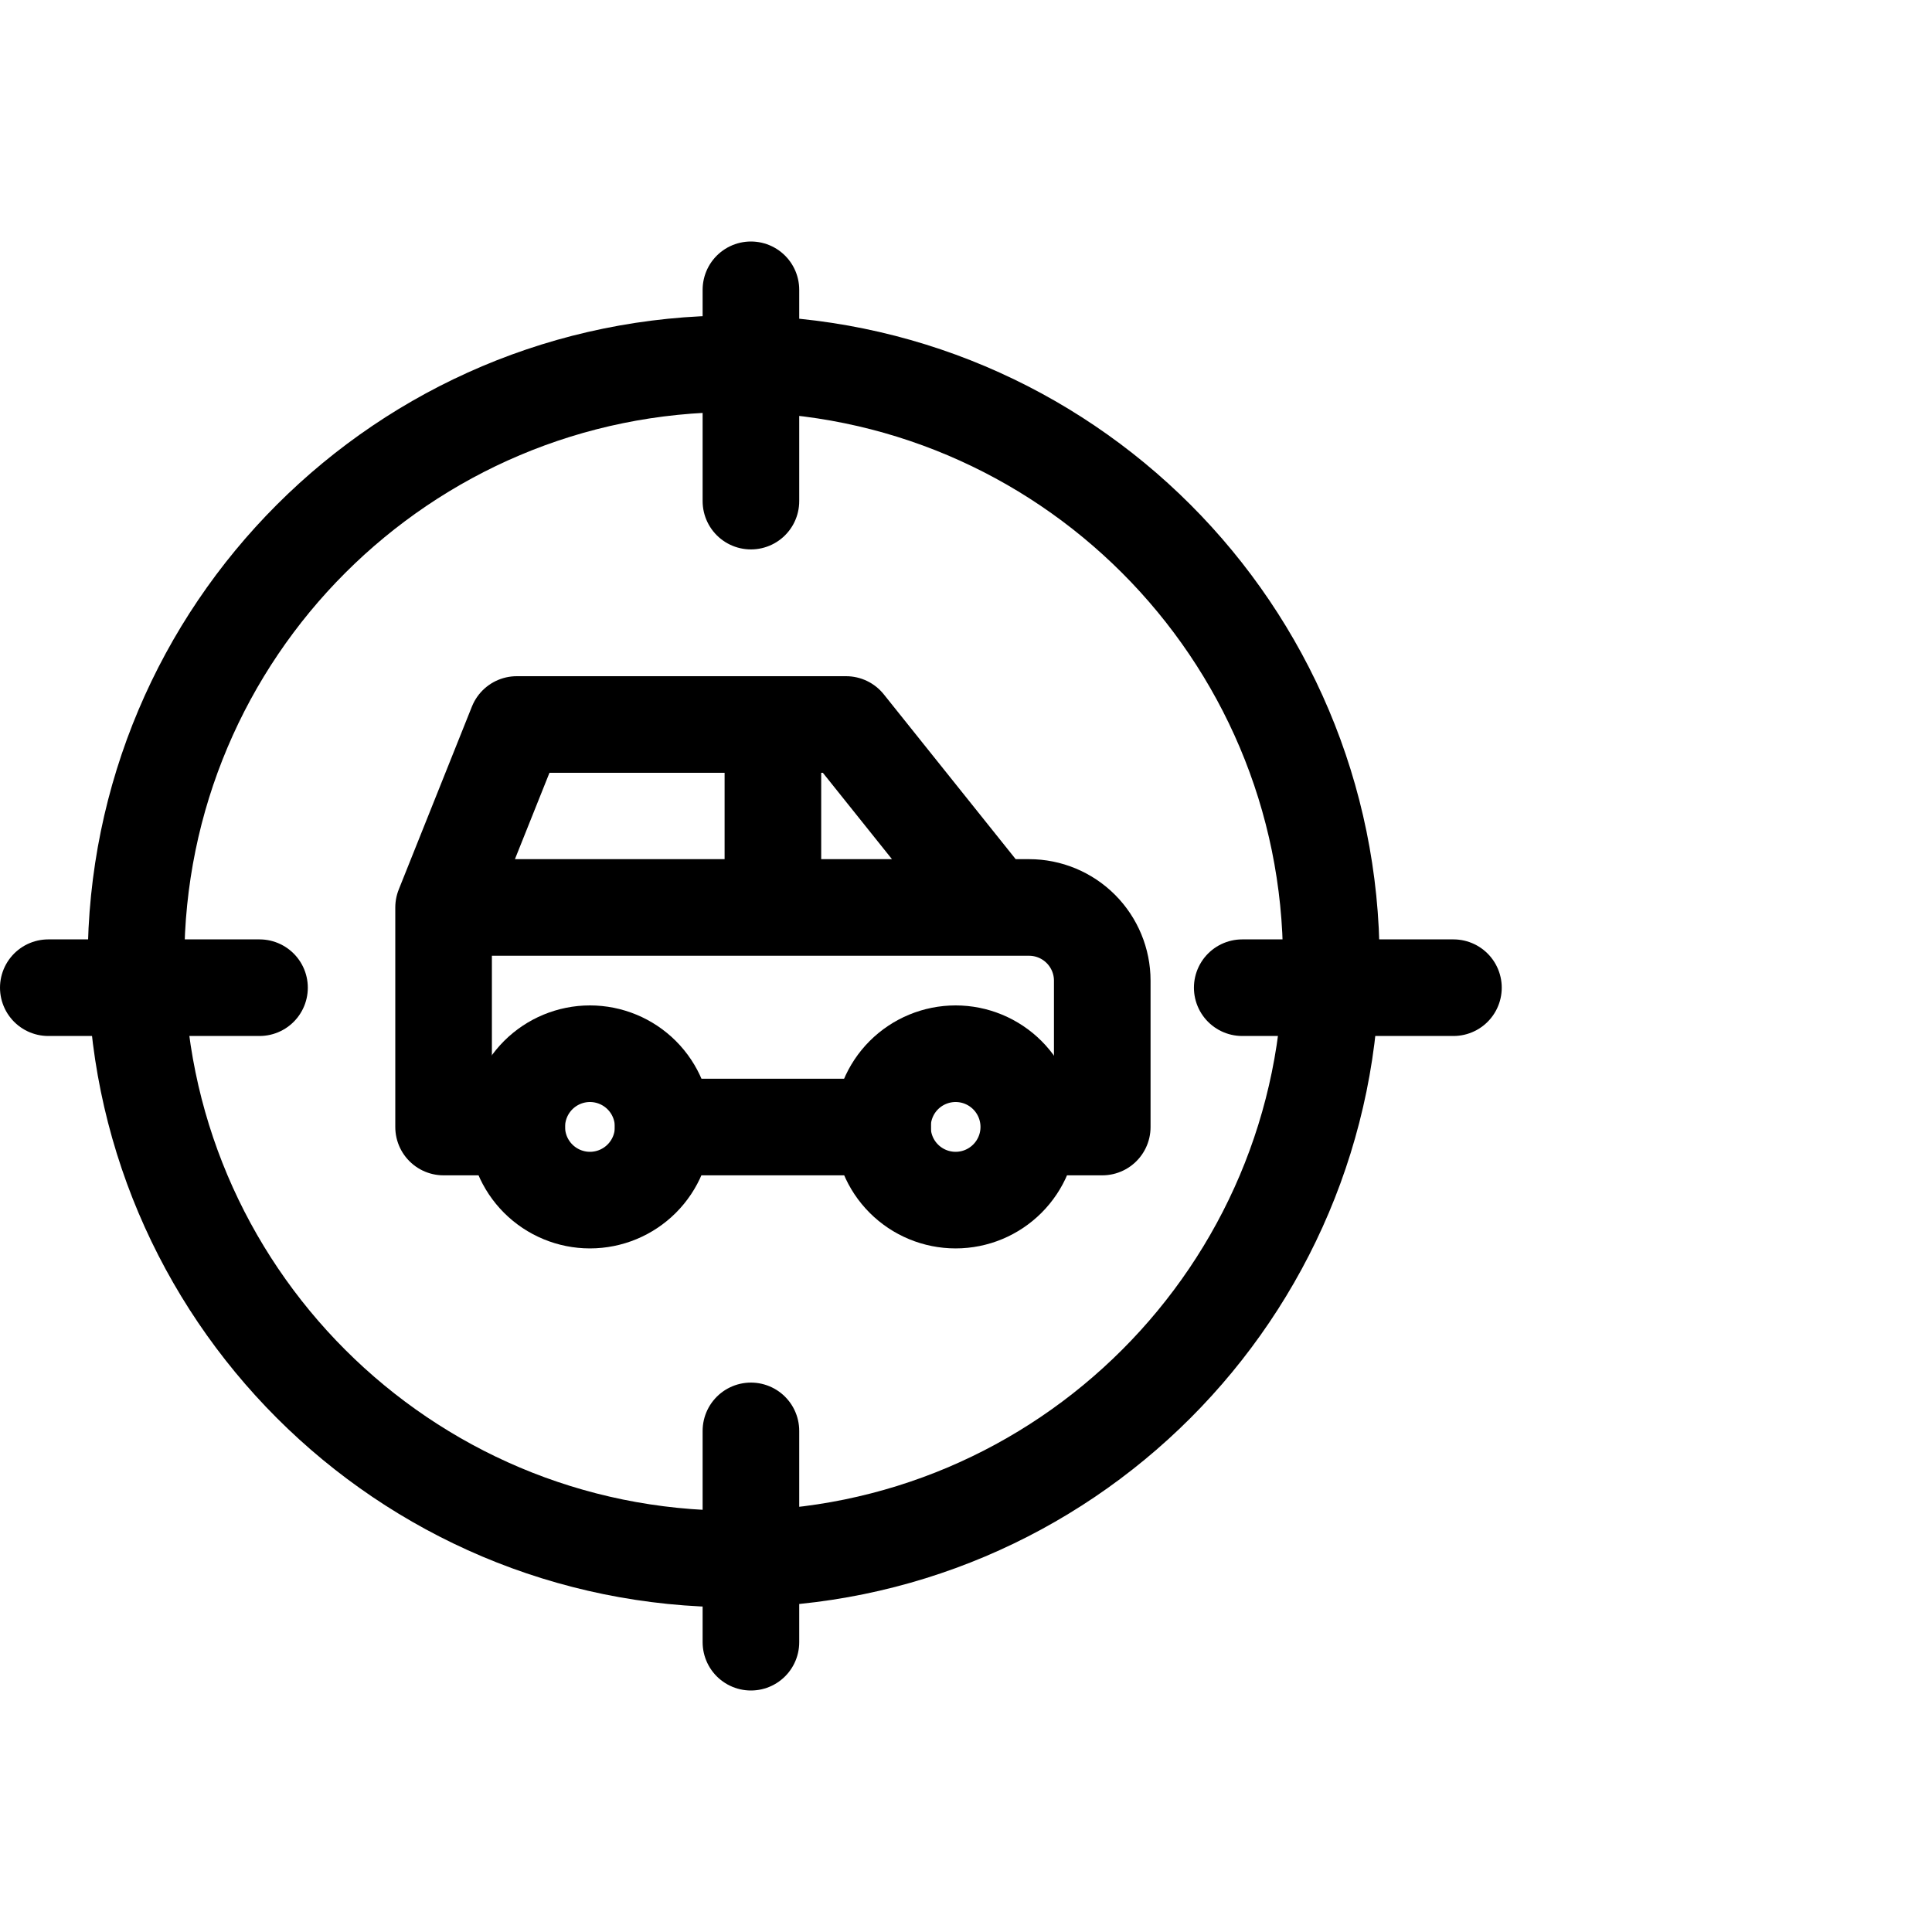 <svg viewBox="0 0 40 40" fill="none" xmlns="http://www.w3.org/2000/svg">
<path d="M27.563 19.904C27.563 26.738 22.023 32.277 15.19 32.277C8.356 32.277 2.816 26.738 2.816 19.904C2.816 13.07 8.356 7.531 15.19 7.531C22.023 7.531 27.563 13.07 27.563 19.904Z" stroke="currentColor" stroke-width="2" stroke-miterlimit="10" stroke-linecap="round" stroke-linejoin="round"/>
<path d="M15.547 29.625V34" stroke="currentColor" stroke-width="2" stroke-miterlimit="10" stroke-linecap="round" stroke-linejoin="round"/>
<path d="M1 20.449H5.373" stroke="currentColor" stroke-width="2" stroke-miterlimit="10" stroke-linecap="round" stroke-linejoin="round"/>
<path d="M15.547 10.375V6" stroke="currentColor" stroke-width="2" stroke-miterlimit="10" stroke-linecap="round" stroke-linejoin="round"/>
<path d="M25.719 20.449H30.092" stroke="currentColor" stroke-width="2" stroke-miterlimit="10" stroke-linecap="round" stroke-linejoin="round"/>
<path d="M10.699 23.332C10.699 23.734 10.859 24.119 11.143 24.403C11.427 24.687 11.813 24.847 12.214 24.847C12.616 24.847 13.002 24.687 13.286 24.403C13.57 24.119 13.73 23.734 13.73 23.332C13.73 22.93 13.57 22.544 13.286 22.26C13.002 21.976 12.616 21.816 12.214 21.816C11.813 21.816 11.427 21.976 11.143 22.26C10.859 22.544 10.699 22.93 10.699 23.332Z" stroke="currentColor" stroke-width="2" stroke-linecap="round" stroke-linejoin="round"/>
<path d="M18.27 23.332C18.27 23.734 18.429 24.119 18.713 24.403C18.997 24.687 19.383 24.847 19.785 24.847C20.187 24.847 20.572 24.687 20.856 24.403C21.14 24.119 21.3 23.734 21.3 23.332C21.3 22.93 21.14 22.544 20.856 22.26C20.572 21.976 20.187 21.816 19.785 21.816C19.383 21.816 18.997 21.976 18.713 22.26C18.429 22.544 18.27 22.93 18.27 23.332Z" stroke="currentColor" stroke-width="2" stroke-linecap="round" stroke-linejoin="round"/>
<path d="M10.699 23.334H9.184V18.788M9.184 18.788L10.699 15H17.517L20.548 18.788M9.184 18.788H20.548M20.548 18.788H21.306C21.708 18.788 22.093 18.948 22.377 19.232C22.661 19.516 22.821 19.902 22.821 20.303V23.334H21.306M18.275 23.334H13.729M16.002 18.788V15" stroke="currentColor" stroke-width="2" stroke-linecap="round" stroke-linejoin="round"/>
</svg>